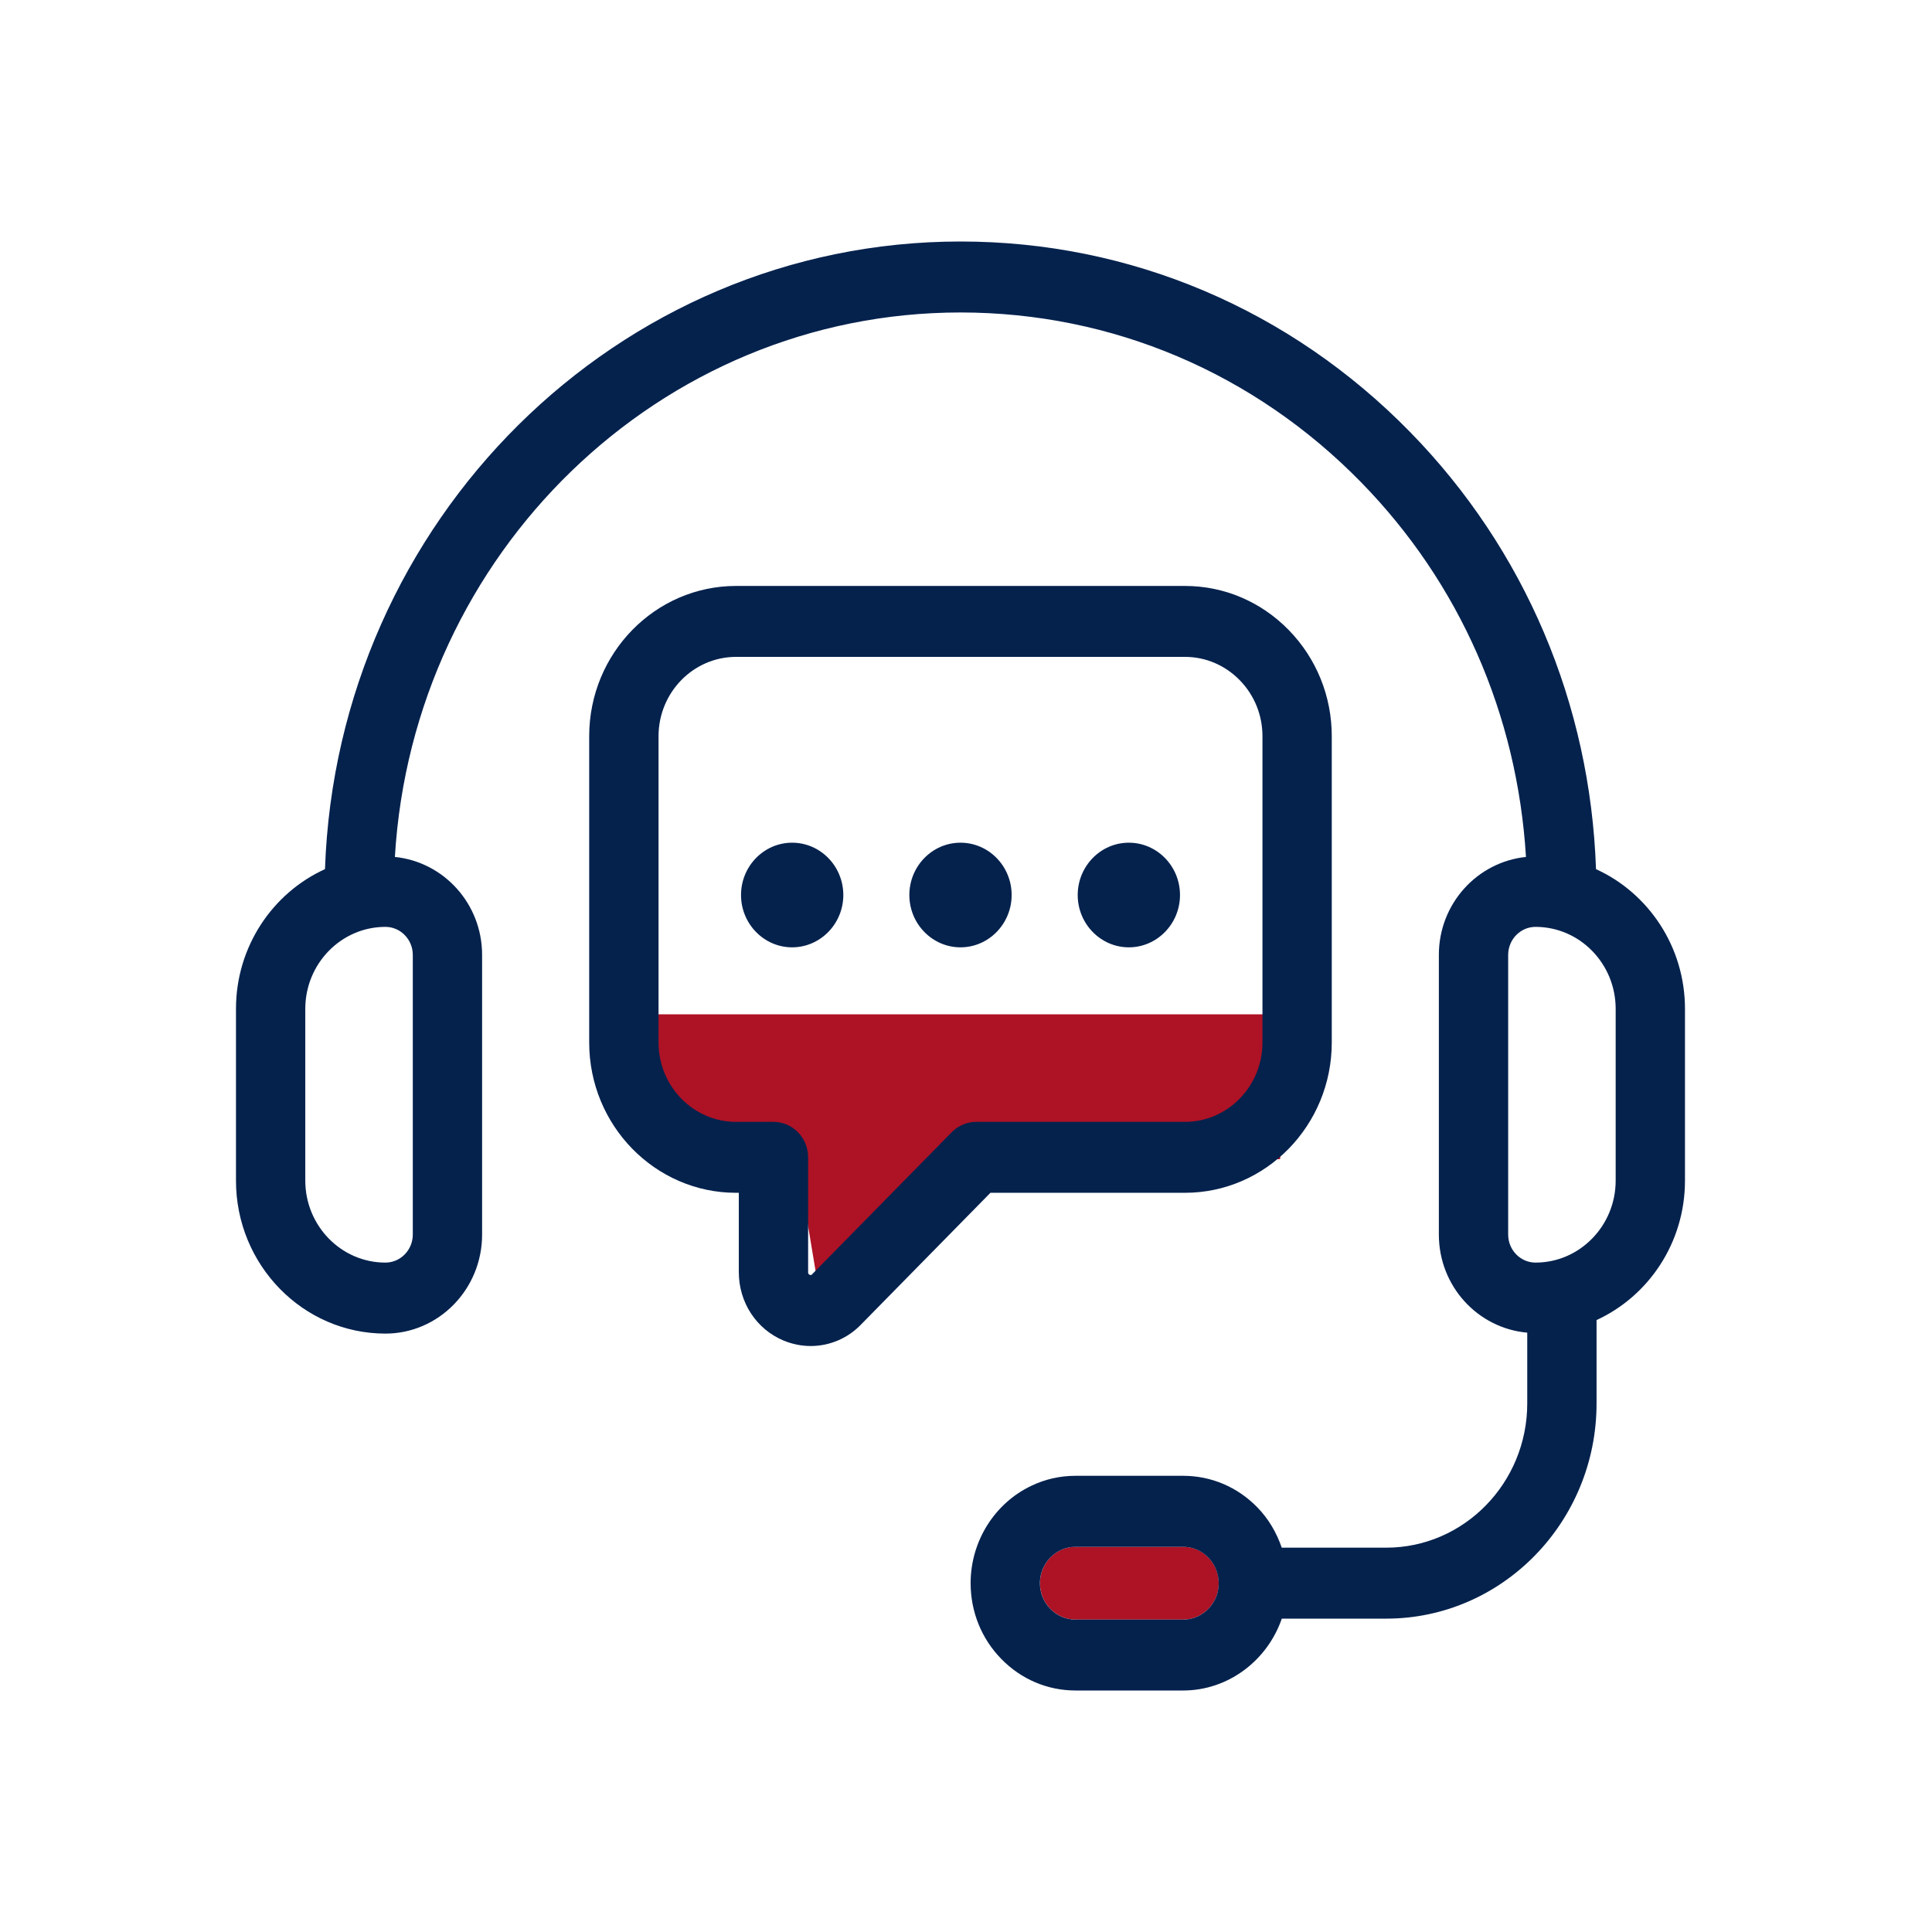 <svg xmlns="http://www.w3.org/2000/svg" width="56" height="56" viewBox="0 0 56 56" fill="none"><path d="M37.8 29.4H18.9V32.2L23.1 33.6L23.8 37.8L28.7 33.6H37.1L37.8 29.4Z" fill="#AD1225"></path><path d="M34.295 44.835H31.174C31.022 44.835 30.878 44.868 30.747 44.93C30.379 45.103 30.144 45.479 30.144 45.889C30.144 46.17 30.251 46.435 30.445 46.633C30.642 46.834 30.899 46.944 31.174 46.944H34.295C34.779 46.944 35.204 46.593 35.304 46.108C35.318 46.04 35.325 45.965 35.325 45.889C35.325 45.608 35.218 45.343 35.024 45.145C34.828 44.944 34.57 44.835 34.296 44.835H34.295Z" fill="#AD1225"></path><path d="M46.261 25.192C46.097 20.407 44.204 15.933 40.88 12.53C37.395 8.964 32.764 7 27.84 7C17.896 7 9.77 15.101 9.42 25.192C7.902 25.883 6.84 27.437 6.84 29.244V34.222C6.84 36.666 8.783 38.655 11.171 38.655C12.716 38.655 13.974 37.368 13.974 35.786V27.679C13.974 26.193 12.861 24.983 11.446 24.839C11.968 16.047 19.119 9.057 27.839 9.057C32.228 9.057 36.353 10.807 39.459 13.986C42.31 16.904 43.979 20.708 44.231 24.839C42.817 24.985 41.706 26.195 41.706 27.679V35.785C41.706 37.283 42.836 38.501 44.268 38.628V40.677C44.268 42.984 42.434 44.86 40.18 44.86H37.152C37.003 44.426 36.77 44.024 36.444 43.691C35.871 43.102 35.108 42.777 34.295 42.777H31.174C30.726 42.777 30.296 42.875 29.902 43.063C28.828 43.568 28.134 44.677 28.134 45.888C28.134 46.72 28.451 47.502 29.025 48.087C29.599 48.675 30.363 49 31.174 49H34.295C35.589 49 36.729 48.144 37.154 46.917H40.18C43.542 46.917 46.277 44.118 46.277 40.678V38.263C47.786 37.569 48.84 36.02 48.84 34.221V29.243C48.84 27.438 47.778 25.883 46.261 25.193L46.261 25.192ZM11.965 27.678V35.785C11.965 36.232 11.609 36.597 11.171 36.597C9.89 36.597 8.849 35.53 8.849 34.22V29.242C8.849 27.931 9.891 26.866 11.171 26.866C11.609 26.866 11.965 27.231 11.965 27.678ZM35.303 46.109C35.203 46.593 34.779 46.945 34.294 46.945H31.173C30.898 46.945 30.64 46.835 30.444 46.634C30.25 46.436 30.142 46.171 30.142 45.89C30.142 45.48 30.378 45.104 30.746 44.931C30.877 44.868 31.021 44.836 31.173 44.836H34.294C34.568 44.836 34.826 44.945 35.022 45.146C35.216 45.344 35.323 45.609 35.323 45.89C35.323 45.965 35.316 46.041 35.302 46.109H35.303ZM46.831 34.22C46.831 35.531 45.788 36.597 44.508 36.597C44.072 36.597 43.715 36.233 43.715 35.785V27.678C43.715 27.231 44.071 26.866 44.508 26.866C45.789 26.866 46.831 27.932 46.831 29.242V34.22Z" fill="#05224D"></path><path d="M34.345 34.574C36.692 34.574 38.602 32.619 38.602 30.217V21.34C38.602 20.18 38.158 19.085 37.354 18.261C36.548 17.437 35.48 16.984 34.345 16.984H21.335C18.988 16.984 17.078 18.938 17.078 21.34V30.217C17.078 32.62 18.988 34.574 21.335 34.574H21.415V36.874C21.415 37.752 21.925 38.53 22.715 38.858C22.971 38.963 23.236 39.015 23.498 39.015C24.046 39.015 24.578 38.793 24.969 38.38L28.708 34.574H34.344H34.345ZM27.587 32.817L23.54 36.935C23.522 36.954 23.508 36.968 23.471 36.951C23.424 36.932 23.424 36.902 23.424 36.874V33.546C23.424 32.979 22.975 32.518 22.42 32.518H21.336C20.096 32.518 19.088 31.485 19.088 30.217V21.34C19.088 20.072 20.096 19.04 21.336 19.04H34.346C34.944 19.04 35.508 19.28 35.934 19.715C36.36 20.151 36.593 20.728 36.593 21.34V30.217C36.593 31.486 35.585 32.518 34.346 32.518H28.296C28.029 32.518 27.775 32.626 27.587 32.817H27.587Z" fill="#05224D"></path><path d="M22.96 24.426C22.143 24.426 21.479 25.107 21.479 25.943C21.479 26.778 22.144 27.459 22.96 27.459C23.776 27.459 24.444 26.778 24.444 25.943C24.444 25.107 23.779 24.426 22.96 24.426Z" fill="#05224D"></path><path d="M27.84 24.426C27.023 24.426 26.358 25.107 26.358 25.943C26.358 26.778 27.024 27.459 27.84 27.459C28.656 27.459 29.323 26.778 29.323 25.943C29.323 25.107 28.659 24.426 27.84 24.426Z" fill="#05224D"></path><path d="M32.72 24.426C31.903 24.426 31.238 25.107 31.238 25.943C31.238 26.778 31.904 27.459 32.72 27.459C33.536 27.459 34.203 26.778 34.203 25.943C34.203 25.107 33.538 24.426 32.72 24.426Z" fill="#05224D"></path></svg>